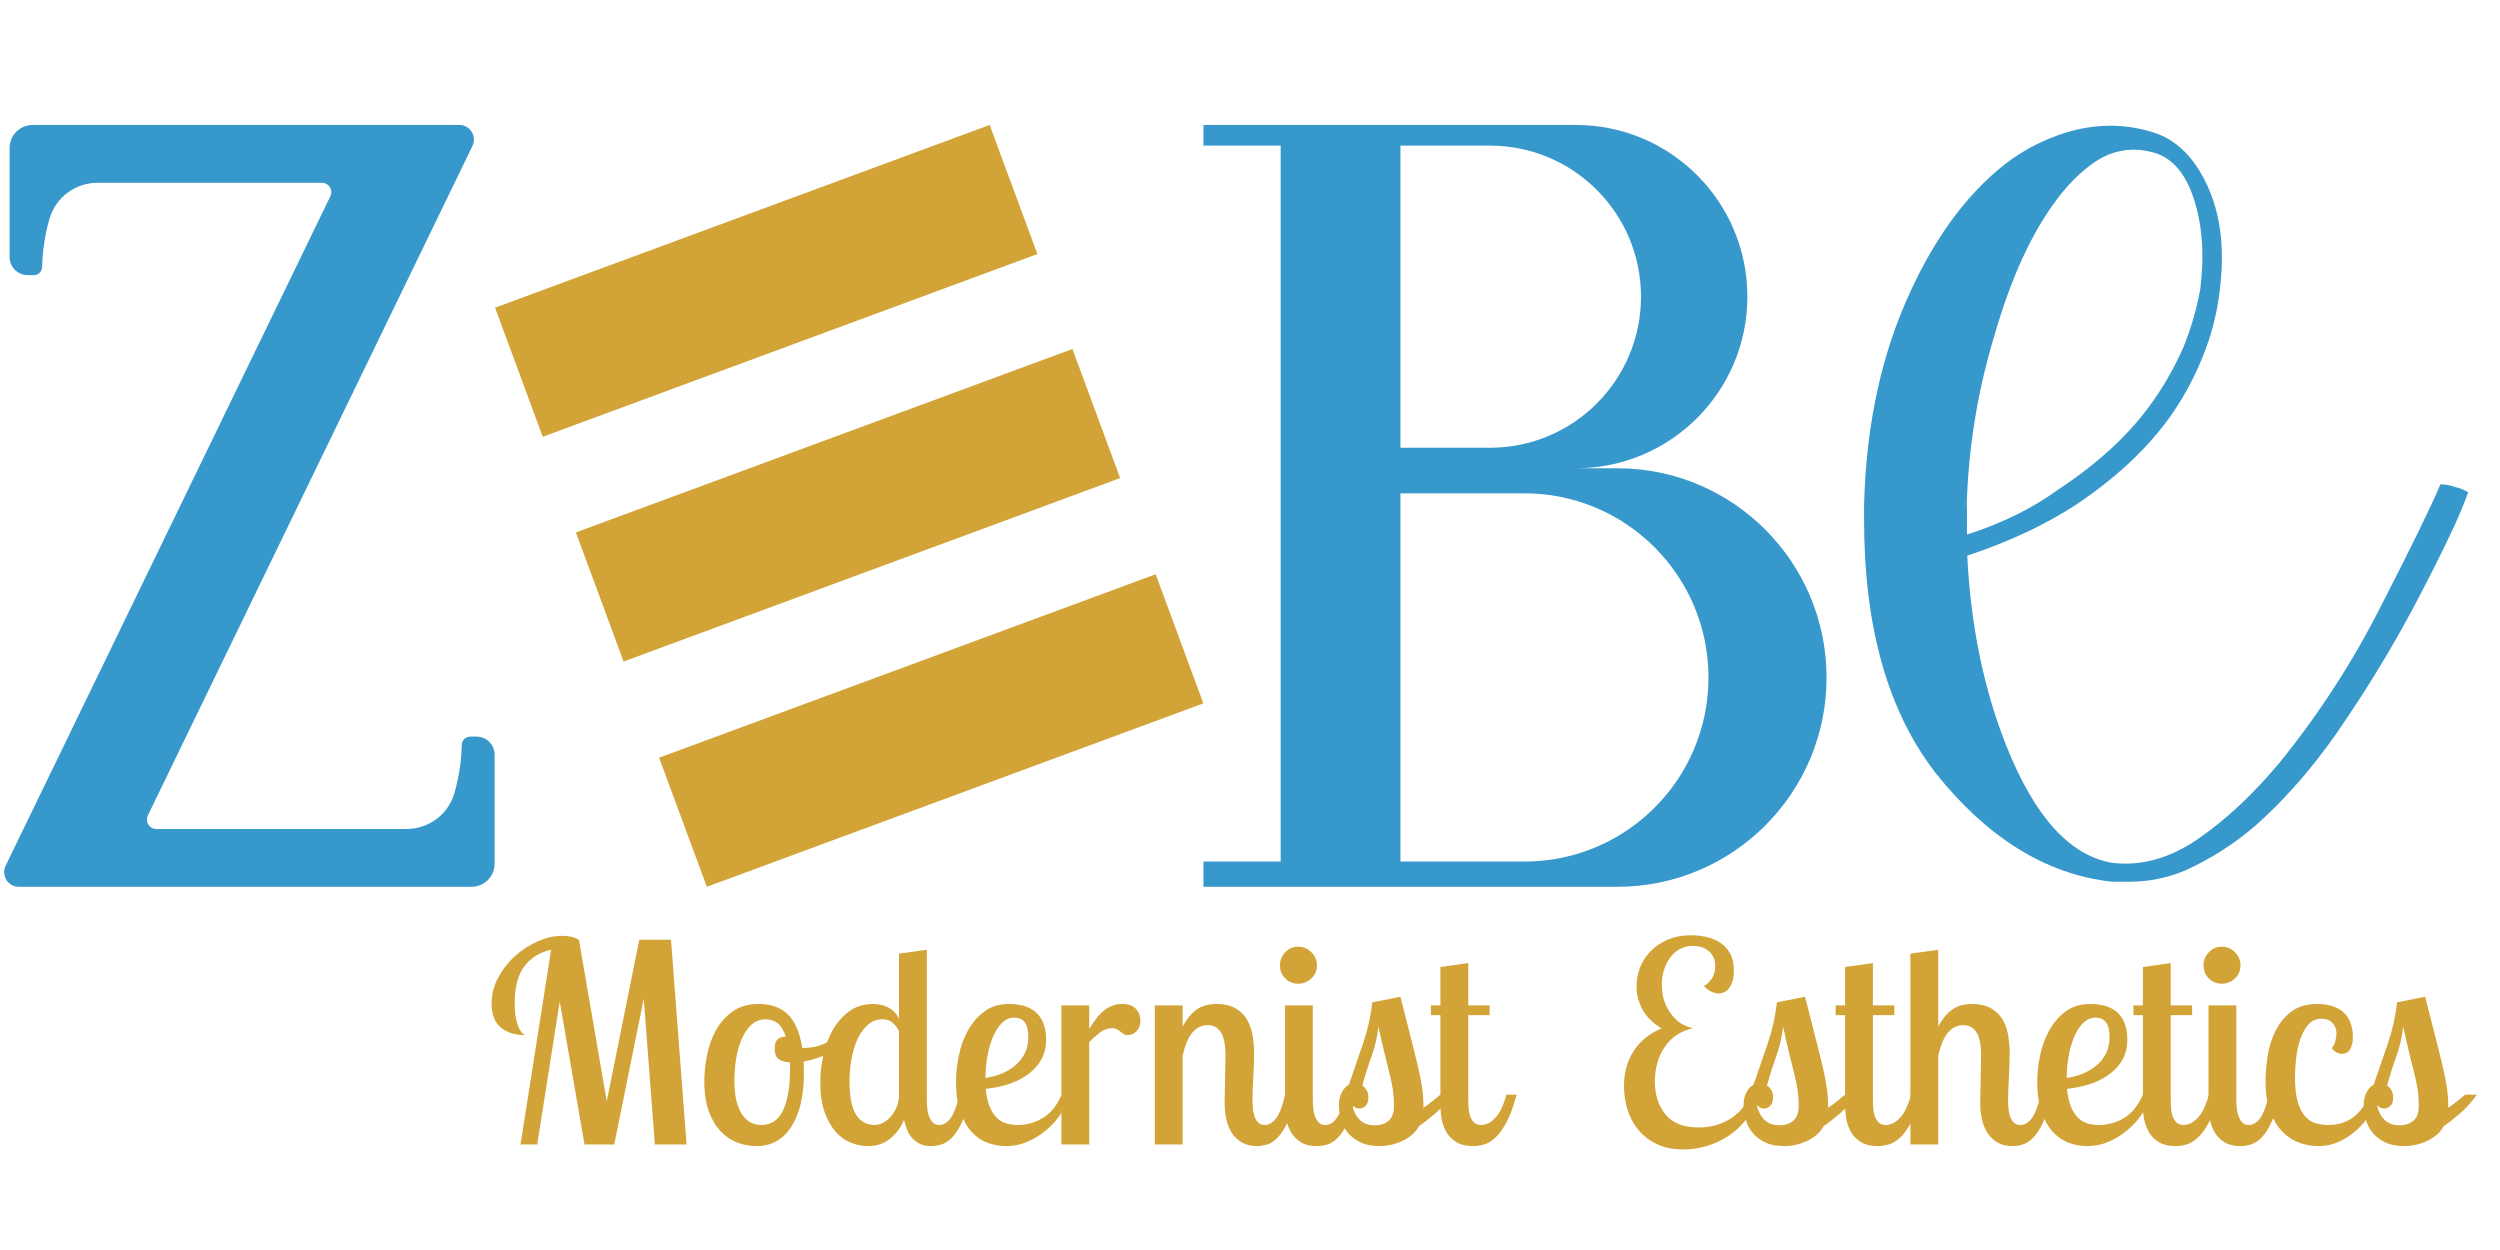 <svg version="1.0" preserveAspectRatio="xMidYMid meet" height="3456" viewBox="0 0 5184 2592" zoomAndPan="magnify" width="6912" xmlns:xlink="http://www.w3.org/1999/xlink" xmlns="http://www.w3.org/2000/svg"><defs><g></g><clipPath id="f34ffd9235"><path clip-rule="nonzero" d="M 8 259.102 L 1026 259.102 L 1026 1838.742 L 8 1838.742 Z M 8 259.102"></path></clipPath><clipPath id="cd4d9cb61a"><path clip-rule="nonzero" d="M 1026 259 L 2152 259 L 2152 906 L 1026 906 Z M 1026 259"></path></clipPath><clipPath id="8bad31dafd"><path clip-rule="nonzero" d="M 1026.559 638 L 2052.191 259.098 L 2151.082 526.785 L 1125.453 905.688 Z M 1026.559 638"></path></clipPath><clipPath id="273151bc70"><path clip-rule="nonzero" d="M 1194 723 L 2323 723 L 2323 1372 L 1194 1372 Z M 1194 723"></path></clipPath><clipPath id="dedd399184"><path clip-rule="nonzero" d="M 1194.191 1104.023 L 2223.809 723.645 L 2322.703 991.332 L 1293.086 1371.711 Z M 1194.191 1104.023"></path></clipPath><clipPath id="9f0b7270b5"><path clip-rule="nonzero" d="M 1366 1190 L 2496 1190 L 2496 1839 L 1366 1839 Z M 1366 1190"></path></clipPath><clipPath id="1b4bb8e6e5"><path clip-rule="nonzero" d="M 1366.773 1571.172 L 2396.391 1190.797 L 2495.285 1458.484 L 1465.664 1838.859 Z M 1366.773 1571.172"></path></clipPath><clipPath id="923eb0e464"><path clip-rule="nonzero" d="M 2495.281 259.102 L 3787.785 259.102 L 3787.785 1838.742 L 2495.281 1838.742 Z M 2495.281 259.102"></path></clipPath><clipPath id="ba861b9169"><path clip-rule="nonzero" d="M 3865.344 260 L 5118 260 L 5118 1829 L 3865.344 1829 Z M 3865.344 260"></path></clipPath></defs><g clip-path="url(#f34ffd9235)"><path fill-rule="nonzero" fill-opacity="1" d="M 957.676 1543.973 C 957.105 1565.383 954.25 1604.777 941.688 1646.453 C 928.559 1689.559 888.309 1718.961 843.203 1718.961 L 324.23 1718.961 C 309.672 1718.961 300.25 1703.832 306.531 1690.988 L 979.656 302.777 C 989.359 282.508 974.801 259.102 952.25 259.102 L 67.598 259.102 C 41.336 259.102 19.926 280.512 19.926 306.773 L 19.926 533.145 C 19.926 553.699 36.77 570.543 57.32 570.543 L 70.168 570.543 C 79.586 570.543 87.008 563.121 87.297 553.984 C 87.867 532.574 90.723 493.18 103.281 451.504 C 116.699 408.398 156.949 378.996 202.051 378.996 L 667.359 378.996 C 681.918 378.996 691.336 394.125 685.059 406.969 L 11.648 1795.18 C 1.941 1815.449 16.5 1838.859 39.051 1838.859 L 977.941 1838.859 C 1004.207 1838.859 1025.613 1817.449 1025.613 1791.184 L 1025.613 1564.812 C 1025.613 1544.258 1008.773 1527.418 988.219 1527.418 L 975.375 1527.418 C 965.383 1527.418 957.961 1534.84 957.676 1543.973 Z M 957.676 1543.973" fill="#3798cc"></path></g><g clip-path="url(#cd4d9cb61a)"><g clip-path="url(#8bad31dafd)"><path fill-rule="nonzero" fill-opacity="1" d="M 1026.559 638 L 2052.344 259.039 L 2151.238 526.727 L 1125.453 905.688 Z M 1026.559 638" fill="#d2a336"></path></g></g><g clip-path="url(#273151bc70)"><g clip-path="url(#dedd399184)"><path fill-rule="nonzero" fill-opacity="1" d="M 1194.191 1104.023 L 2224.16 723.516 L 2323.051 991.203 L 1293.086 1371.711 Z M 1194.191 1104.023" fill="#d2a336"></path></g></g><g clip-path="url(#9f0b7270b5)"><g clip-path="url(#1b4bb8e6e5)"><path fill-rule="nonzero" fill-opacity="1" d="M 1366.773 1571.172 L 2396.738 1190.668 L 2495.633 1458.355 L 1465.664 1838.859 Z M 1366.773 1571.172" fill="#d2a336"></path></g></g><g clip-path="url(#923eb0e464)"><path fill-rule="nonzero" fill-opacity="1" d="M 3353.629 970.984 L 3267.598 970.984 C 3464.242 970.984 3623.383 811.527 3623.383 615.199 C 3623.383 418.559 3464.242 259.102 3267.598 259.102 L 2495.523 259.102 L 2495.523 301.957 L 2655.613 301.957 L 2655.613 1786.547 L 2495.523 1786.547 L 2495.523 1838.859 L 3353.629 1838.859 C 3593.129 1838.859 3787.566 1644.738 3787.566 1404.922 C 3787.25 1165.105 3593.129 970.984 3353.629 970.984 Z M 2903.938 301.957 L 3089.547 301.957 C 3262.555 301.957 3402.789 442.191 3402.789 615.199 C 3402.789 788.207 3262.555 928.441 3089.547 928.441 L 2903.938 928.441 Z M 3161.082 1786.547 L 2903.938 1786.547 L 2903.938 1022.98 L 3161.082 1022.98 C 3371.906 1022.98 3542.707 1194.098 3542.707 1404.922 C 3542.707 1615.742 3371.906 1786.547 3161.082 1786.547 Z M 3161.082 1786.547" fill="#3798cc"></path></g><g clip-path="url(#ba861b9169)"><path fill-rule="nonzero" fill-opacity="1" d="M 5090.531 1009.766 C 5080.867 1006.301 5070.902 1004.43 5060.637 1004.156 C 5038.688 1055.23 4997.668 1139.129 4937.578 1255.844 C 4908.414 1313.68 4876.238 1369.789 4841.047 1424.172 C 4805.859 1478.555 4767.859 1530.898 4727.047 1581.199 C 4672.418 1646.777 4615.93 1699.633 4557.586 1739.762 C 4499.246 1779.895 4440.027 1796.359 4379.938 1789.152 C 4292.441 1774.438 4219.52 1694.281 4161.18 1548.688 C 4113.812 1430.227 4086.512 1298.074 4079.277 1152.234 C 4166.773 1123.078 4242.438 1087.547 4306.27 1045.637 C 4390.055 989.316 4455.633 927.359 4503 859.758 C 4517.68 838.535 4530.961 816.477 4542.852 793.574 C 4554.742 770.672 4565.141 747.117 4574.051 722.898 C 4581.84 701.777 4588.242 680.238 4593.254 658.289 C 4598.262 636.34 4601.84 614.156 4603.988 591.746 C 4612.941 511.512 4603.836 442.211 4576.672 383.84 C 4549.508 325.465 4512.105 288.996 4464.465 274.434 C 4450.332 269.938 4435.945 266.531 4421.301 264.219 C 4406.652 261.906 4391.914 260.711 4377.09 260.641 C 4353.047 260.676 4329.316 263.418 4305.898 268.871 C 4292.523 272.141 4279.352 276.098 4266.387 280.746 C 4253.426 285.391 4240.738 290.695 4228.328 296.668 C 4215.918 302.637 4203.852 309.234 4192.129 316.465 C 4180.41 323.691 4169.094 331.512 4158.191 339.922 C 4074.402 405.496 4005.086 502.07 3950.238 629.637 C 3895.652 757.297 3869.07 896.824 3865.344 1047.891 L 3865.344 1077.828 C 3865.344 1300.359 3914.734 1474.602 4013.055 1602.078 C 4118.824 1735.211 4241.195 1813.387 4379.57 1828.336 L 4415.121 1828.336 C 4425.188 1828.371 4435.23 1827.891 4445.25 1826.898 C 4455.27 1825.902 4465.211 1824.402 4475.074 1822.391 C 4484.941 1820.375 4494.676 1817.863 4504.285 1814.855 C 4513.891 1811.844 4523.32 1808.352 4532.57 1804.375 C 4558.77 1792.438 4583.988 1778.703 4608.23 1763.172 C 4632.473 1747.645 4655.492 1730.473 4677.289 1711.664 C 4746.855 1649.797 4810.805 1574.242 4869.148 1484.996 C 4924.172 1403.203 4974.328 1318.523 5019.617 1230.965 C 5041.57 1189.055 5061.648 1148.906 5079.859 1110.523 C 5094.199 1081.293 5106.906 1051.371 5117.984 1020.758 C 5109.461 1015.523 5100.309 1011.859 5090.531 1009.766 Z M 4078.125 1050.512 C 4079.719 990.27 4085.34 930.41 4094.988 870.926 C 4104.637 811.441 4118.223 752.871 4135.75 695.215 C 4170.422 574.793 4214.172 480.043 4266.996 410.969 C 4296.18 372.586 4327.223 344.289 4360.117 326.078 C 4363.973 324.078 4367.91 322.262 4371.934 320.625 C 4375.957 318.992 4380.047 317.547 4384.203 316.297 C 4388.363 315.043 4392.566 313.984 4396.824 313.121 C 4401.078 312.258 4405.367 311.598 4409.684 311.133 C 4414 310.672 4418.332 310.41 4422.672 310.348 C 4427.016 310.289 4431.348 310.43 4435.676 310.773 C 4440.008 311.117 4444.309 311.66 4448.586 312.402 C 4452.867 313.148 4457.098 314.086 4461.289 315.227 C 4501.453 324.422 4530.578 356.336 4548.664 410.969 C 4566.754 465.602 4571.352 528.453 4562.461 599.516 C 4555.039 640.867 4543.402 681 4527.559 719.91 C 4508.375 763.516 4484.691 804.52 4456.508 842.926 C 4410.828 905.008 4347.871 962.492 4267.641 1015.375 C 4214.891 1053.5 4153.547 1084.355 4078.77 1108.5 L 4078.77 1050.512 Z M 4078.125 1050.512" fill="#3798cc"></path></g><g fill-opacity="1" fill="#d2a336"><g transform="translate(1007.274, 2373.13)"><g><path d="M 204.75 0 L 153.422 -296.453 L 106.703 0 L 72.094 0 L 135.531 -403.719 C 111.312 -398.344 92.664 -386.711 79.594 -368.828 C 66.52 -350.953 59.984 -325.863 59.984 -293.562 C 59.984 -280.488 60.848 -269.816 62.578 -261.547 C 64.305 -253.285 66.32 -246.656 68.625 -241.656 C 70.938 -236.656 73.344 -233.098 75.844 -230.984 C 78.344 -228.867 80.172 -227.426 81.328 -226.656 C 60.555 -226.656 43.828 -231.941 31.141 -242.516 C 18.453 -253.098 12.109 -269.727 12.109 -292.406 C 12.109 -311.25 16.723 -329.223 25.953 -346.328 C 35.18 -363.441 46.906 -378.344 61.125 -391.031 C 75.352 -403.719 91.023 -413.812 108.141 -421.312 C 125.254 -428.812 141.883 -432.562 158.031 -432.562 C 164.176 -432.562 170.227 -431.984 176.188 -430.828 C 182.156 -429.68 187.832 -427.566 193.219 -424.484 L 250.891 -89.391 L 318.359 -424.484 L 384.109 -424.484 L 416.406 0 L 350.656 0 L 327.594 -302.219 L 266.453 0 Z M 204.75 0"></path></g></g></g><g fill-opacity="1" fill="#d2a336"><g transform="translate(1440.897, 2373.13)"><g><path d="M 132.078 -291.266 C 147.066 -291.266 159.941 -288.957 170.703 -284.344 C 181.473 -279.727 190.316 -273.285 197.234 -265.016 C 204.16 -256.742 209.641 -247.035 213.672 -235.891 C 217.711 -224.742 220.695 -212.82 222.625 -200.125 L 226.094 -200.125 C 242.238 -200.125 257.039 -203.391 270.5 -209.922 C 283.957 -216.461 295.488 -224.734 305.094 -234.734 L 313.75 -219.172 C 306.062 -206.859 293.852 -196.664 277.125 -188.594 C 260.406 -180.52 243.203 -174.945 225.516 -171.875 C 225.516 -168.031 225.609 -164.18 225.797 -160.328 C 225.992 -156.484 226.094 -152.445 226.094 -148.219 C 226.094 -100.926 217.438 -63.82 200.125 -36.906 C 182.82 -10 158.602 3.453 127.469 3.453 C 114.77 3.453 101.977 1.148 89.094 -3.453 C 76.219 -8.066 64.586 -15.754 54.203 -26.516 C 43.828 -37.285 35.469 -51.129 29.125 -68.047 C 22.781 -84.973 19.609 -105.93 19.609 -130.922 C 19.609 -147.836 21.43 -165.719 25.078 -184.562 C 28.734 -203.406 34.883 -220.707 43.531 -236.469 C 52.188 -252.227 63.723 -265.301 78.141 -275.688 C 92.566 -286.07 110.547 -291.266 132.078 -291.266 Z M 137.844 -40.375 C 158.219 -40.375 173.211 -50.469 182.828 -70.656 C 192.441 -90.844 197.25 -119.391 197.25 -156.297 C 197.25 -158.609 197.25 -160.914 197.25 -163.219 C 197.25 -165.531 197.055 -167.836 196.672 -170.141 C 185.523 -170.91 177.547 -173.41 172.734 -177.641 C 167.93 -181.867 165.531 -188.984 165.531 -198.984 C 165.531 -207.828 167.453 -214.07 171.297 -217.719 C 175.141 -221.375 180.906 -223.395 188.594 -223.781 C 183.977 -237.238 178.113 -246.562 171 -251.75 C 163.895 -256.938 155.922 -259.531 147.078 -259.531 C 135.148 -259.531 125.051 -255.586 116.781 -247.703 C 108.52 -239.828 101.789 -229.738 96.594 -217.438 C 91.406 -205.133 87.66 -191.578 85.359 -176.766 C 83.055 -161.961 81.906 -147.453 81.906 -133.234 C 81.906 -114.391 83.633 -99.004 87.094 -87.078 C 90.551 -75.16 94.969 -65.742 100.344 -58.828 C 105.727 -51.91 111.688 -47.102 118.219 -44.406 C 124.758 -41.719 131.301 -40.375 137.844 -40.375 Z M 137.844 -40.375"></path></g></g></g><g fill-opacity="1" fill="#d2a336"><g transform="translate(1682.504, 2373.13)"><g><path d="M 239.344 -403.719 L 239.344 -92.281 C 239.344 -88.438 239.535 -83.629 239.922 -77.859 C 240.305 -72.086 241.363 -66.414 243.094 -60.844 C 244.832 -55.27 247.43 -50.461 250.891 -46.422 C 254.348 -42.391 259.156 -40.375 265.312 -40.375 C 284.145 -40.375 297.984 -61.328 306.828 -103.234 L 328.172 -103.234 C 323.941 -79.016 318.555 -59.883 312.016 -45.844 C 305.484 -31.812 298.562 -21.145 291.25 -13.844 C 283.945 -6.539 276.453 -1.832 268.766 0.281 C 261.078 2.395 254.156 3.453 248 3.453 C 239.156 3.453 231.562 1.914 225.219 -1.156 C 218.875 -4.227 213.488 -8.266 209.062 -13.266 C 204.645 -18.266 201.086 -24.031 198.391 -30.562 C 195.703 -37.102 193.594 -44.023 192.062 -51.328 C 186.289 -36.336 176.961 -23.457 164.078 -12.688 C 151.203 -1.926 135.535 3.453 117.078 3.453 C 105.547 3.453 93.914 1.148 82.188 -3.453 C 70.457 -8.066 59.879 -15.66 50.453 -26.234 C 41.035 -36.816 33.348 -50.469 27.391 -67.188 C 21.43 -83.914 18.453 -104.391 18.453 -128.609 C 18.453 -146.297 20.469 -164.754 24.5 -183.984 C 28.539 -203.211 34.984 -220.707 43.828 -236.469 C 52.672 -252.227 64.016 -265.301 77.859 -275.688 C 91.703 -286.07 108.426 -291.266 128.031 -291.266 C 132.645 -291.266 137.547 -290.781 142.734 -289.812 C 147.93 -288.852 152.93 -287.219 157.734 -284.906 C 162.547 -282.602 167.066 -279.43 171.297 -275.391 C 175.523 -271.359 178.984 -266.457 181.672 -260.688 L 181.672 -395.656 Z M 131.5 -40.375 C 137.27 -40.375 143.133 -42.004 149.094 -45.266 C 155.051 -48.535 160.43 -52.957 165.234 -58.531 C 170.047 -64.113 173.988 -70.75 177.062 -78.438 C 180.133 -86.125 181.672 -94.391 181.672 -103.234 L 181.672 -234.734 C 178.984 -240.891 174.848 -246.562 169.266 -251.75 C 163.691 -256.938 156.484 -259.531 147.641 -259.531 C 135.336 -259.531 124.766 -255.395 115.922 -247.125 C 107.078 -238.863 99.961 -228.484 94.578 -215.984 C 89.203 -203.492 85.266 -189.848 82.766 -175.047 C 80.266 -160.242 79.016 -146.113 79.016 -132.656 C 79.016 -99.582 83.531 -75.93 92.562 -61.703 C 101.602 -47.484 114.582 -40.375 131.5 -40.375 Z M 131.5 -40.375"></path></g></g></g><g fill-opacity="1" fill="#d2a336"><g transform="translate(1962.169, 2373.13)"><g><path d="M 207.047 -216.281 C 207.047 -189.363 195.992 -166.867 173.891 -148.797 C 151.785 -130.723 121.125 -119.57 81.906 -115.344 C 83.438 -99.969 86.219 -87.473 90.25 -77.859 C 94.289 -68.242 99.195 -60.648 104.969 -55.078 C 110.738 -49.504 117.367 -45.66 124.859 -43.547 C 132.359 -41.43 140.145 -40.375 148.219 -40.375 C 166.676 -40.375 183.977 -45.176 200.125 -54.781 C 216.281 -64.395 229.352 -80.547 239.344 -103.234 L 257.812 -103.234 C 252.812 -89.016 245.891 -75.461 237.047 -62.578 C 228.203 -49.691 217.816 -38.348 205.891 -28.547 C 193.973 -18.742 181.094 -10.957 167.25 -5.188 C 153.414 0.57 139.191 3.453 124.578 3.453 C 111.117 3.453 98.141 1.148 85.641 -3.453 C 73.148 -8.066 62.098 -15.66 52.484 -26.234 C 42.867 -36.816 35.082 -50.566 29.125 -67.484 C 23.164 -84.398 20.188 -105.16 20.188 -129.766 C 20.188 -145.922 22.008 -163.414 25.656 -182.25 C 29.312 -201.094 35.461 -218.586 44.109 -234.734 C 52.766 -250.879 64.109 -264.336 78.141 -275.109 C 92.18 -285.879 109.582 -291.266 130.344 -291.266 C 139.957 -291.266 149.281 -290.207 158.312 -288.094 C 167.352 -285.977 175.523 -282.129 182.828 -276.547 C 190.129 -270.973 195.988 -263.379 200.406 -253.766 C 204.832 -244.148 207.047 -231.656 207.047 -216.281 Z M 81.328 -137.844 C 108.617 -142.07 130.242 -151.68 146.203 -166.672 C 162.16 -181.672 170.141 -200.129 170.141 -222.047 C 170.141 -236.66 167.641 -247.141 162.641 -253.484 C 157.641 -259.828 150.523 -263 141.297 -263 C 131.305 -263 122.562 -259.148 115.062 -251.453 C 107.562 -243.766 101.312 -233.863 96.312 -221.75 C 91.312 -209.645 87.562 -196.191 85.062 -181.391 C 82.57 -166.586 81.328 -152.07 81.328 -137.844 Z M 81.328 -137.844"></path></g></g></g><g fill-opacity="1" fill="#d2a336"><g transform="translate(2174.367, 2373.13)"><g><path d="M 84.203 -288.375 L 84.203 -239.922 C 88.816 -246.848 93.332 -253.383 97.75 -259.531 C 102.176 -265.688 107.082 -271.07 112.469 -275.688 C 117.852 -280.301 123.812 -284.051 130.344 -286.938 C 136.883 -289.82 144.191 -291.266 152.266 -291.266 C 165.336 -291.266 174.945 -287.898 181.094 -281.172 C 187.25 -274.441 190.328 -266.27 190.328 -256.656 C 190.328 -250.883 189.363 -246.078 187.438 -242.234 C 185.52 -238.391 183.211 -235.312 180.516 -233 C 177.828 -230.695 174.941 -229.062 171.859 -228.094 C 168.785 -227.133 166.098 -226.656 163.797 -226.656 C 160.336 -226.656 157.551 -227.426 155.438 -228.969 C 153.32 -230.508 151.207 -232.145 149.094 -233.875 C 146.977 -235.602 144.57 -237.234 141.875 -238.766 C 139.188 -240.305 135.727 -241.078 131.5 -241.078 C 122.656 -241.078 114.195 -238 106.125 -231.844 C 98.051 -225.695 90.742 -219.164 84.203 -212.25 L 84.203 0 L 26.531 0 L 26.531 -288.375 Z M 84.203 -288.375"></path></g></g></g><g fill-opacity="1" fill="#d2a336"><g transform="translate(2368.114, 2373.13)"><g><path d="M 84.203 -288.375 L 84.203 -244.547 C 89.973 -254.922 95.836 -263.281 101.797 -269.625 C 107.754 -275.969 113.805 -280.676 119.953 -283.75 C 126.109 -286.832 131.973 -288.852 137.547 -289.812 C 143.129 -290.781 148.422 -291.266 153.422 -291.266 C 170.723 -291.266 184.66 -287.992 195.234 -281.453 C 205.805 -274.922 213.781 -266.555 219.156 -256.359 C 224.539 -246.172 228.098 -235.02 229.828 -222.906 C 231.566 -210.801 232.438 -199.172 232.438 -188.016 C 232.438 -181.098 232.242 -173.504 231.859 -165.234 C 231.473 -156.973 231.086 -148.516 230.703 -139.859 C 230.316 -131.211 229.93 -122.562 229.547 -113.906 C 229.16 -105.258 228.969 -97.281 228.969 -89.969 C 228.969 -86.895 229.16 -82.57 229.547 -77 C 229.93 -71.426 230.891 -65.945 232.422 -60.562 C 233.961 -55.176 236.461 -50.461 239.922 -46.422 C 243.391 -42.391 248.391 -40.375 254.922 -40.375 C 263.766 -40.375 271.742 -45.367 278.859 -55.359 C 285.973 -65.359 291.836 -81.316 296.453 -103.234 L 317.797 -103.234 C 313.555 -79.016 308.164 -59.883 301.625 -45.844 C 295.094 -31.812 288.176 -21.145 280.875 -13.844 C 273.57 -6.539 266.266 -1.832 258.953 0.281 C 251.648 2.395 244.926 3.453 238.781 3.453 C 226.469 3.453 216.082 1.051 207.625 -3.75 C 199.164 -8.551 192.242 -14.988 186.859 -23.062 C 181.484 -31.145 177.547 -40.566 175.047 -51.328 C 172.547 -62.098 171.297 -73.25 171.297 -84.781 C 171.297 -88.238 171.391 -94.676 171.578 -104.094 C 171.773 -113.52 171.969 -123.613 172.156 -134.375 C 172.352 -145.145 172.547 -155.336 172.734 -164.953 C 172.93 -174.566 173.031 -181.297 173.031 -185.141 C 173.031 -197.441 172.066 -207.629 170.141 -215.703 C 168.211 -223.773 165.52 -230.117 162.062 -234.734 C 158.602 -239.348 154.66 -242.613 150.234 -244.531 C 145.816 -246.457 141.109 -247.422 136.109 -247.422 C 124.191 -247.422 113.906 -242.613 105.25 -233 C 96.602 -223.395 89.586 -207.25 84.203 -184.562 L 84.203 0 L 26.531 0 L 26.531 -288.375 Z M 84.203 -288.375"></path></g></g></g><g fill-opacity="1" fill="#d2a336"><g transform="translate(2637.399, 2373.13)"><g><path d="M 84.781 -288.375 L 84.781 -92.281 C 84.781 -88.438 84.973 -83.629 85.359 -77.859 C 85.742 -72.086 86.801 -66.414 88.531 -60.844 C 90.258 -55.27 92.852 -50.461 96.312 -46.422 C 99.781 -42.391 104.586 -40.375 110.734 -40.375 C 129.578 -40.375 143.422 -61.328 152.266 -103.234 L 173.609 -103.234 C 169.367 -79.016 163.977 -59.883 157.438 -45.844 C 150.906 -31.812 143.988 -21.145 136.688 -13.844 C 129.383 -6.539 121.883 -1.832 114.188 0.281 C 106.5 2.395 99.582 3.453 93.438 3.453 C 79.977 3.453 69.02 0.859 60.562 -4.328 C 52.102 -9.516 45.375 -16.145 40.375 -24.219 C 35.375 -32.289 31.91 -41.328 29.984 -51.328 C 28.066 -61.328 27.109 -70.941 27.109 -80.172 L 27.109 -288.375 Z M 16.719 -371.422 C 16.719 -381.805 20.367 -390.844 27.672 -398.531 C 34.984 -406.219 44.023 -410.062 54.797 -410.062 C 65.172 -410.062 74.203 -406.219 81.891 -398.531 C 89.586 -390.844 93.438 -381.805 93.438 -371.422 C 93.438 -360.66 89.586 -351.625 81.891 -344.312 C 74.203 -337.008 65.172 -333.359 54.797 -333.359 C 44.023 -333.359 34.984 -337.008 27.672 -344.312 C 20.367 -351.625 16.719 -360.66 16.719 -371.422 Z M 16.719 -371.422"></path></g></g></g><g fill-opacity="1" fill="#d2a336"><g transform="translate(2762.527, 2373.13)"><g><path d="M 248.578 -103.234 C 237.43 -87.859 225.992 -75.07 214.266 -64.875 C 202.535 -54.688 191.098 -45.75 179.953 -38.062 C 175.723 -30.375 170.336 -23.93 163.797 -18.734 C 157.266 -13.547 150.25 -9.316 142.75 -6.047 C 135.25 -2.785 127.75 -0.391 120.25 1.141 C 112.75 2.68 105.926 3.453 99.781 3.453 C 82.863 3.453 68.926 0.766 57.969 -4.609 C 47.008 -9.992 38.258 -16.816 31.719 -25.078 C 25.188 -33.348 20.57 -42.578 17.875 -52.766 C 15.188 -62.961 13.844 -72.676 13.844 -81.906 C 13.844 -91.895 15.859 -100.641 19.891 -108.141 C 23.93 -115.641 28.836 -120.926 34.609 -124 C 44.598 -152.832 54.398 -181.379 64.016 -209.641 C 73.629 -237.91 79.973 -266.27 83.047 -294.719 L 141.297 -306.25 C 150.523 -269.727 158.117 -239.93 164.078 -216.859 C 170.047 -193.785 174.852 -174.27 178.5 -158.312 C 182.156 -142.352 184.848 -128.316 186.578 -116.203 C 188.305 -104.098 189.172 -90.738 189.172 -76.125 C 195.711 -80.352 201.863 -84.867 207.625 -89.672 C 213.395 -94.484 218.973 -99.004 224.359 -103.234 Z M 128.031 -80.172 C 128.031 -92.086 127.359 -102.66 126.016 -111.891 C 124.672 -121.117 122.648 -131.305 119.953 -142.453 C 117.266 -153.609 113.898 -167.16 109.859 -183.109 C 105.828 -199.066 101.117 -219.547 95.734 -244.547 C 93.43 -223.016 88.723 -202.441 81.609 -182.828 C 74.492 -163.223 68.051 -143.035 62.281 -122.266 C 65.75 -119.961 68.734 -116.789 71.234 -112.75 C 73.734 -108.719 74.984 -103.43 74.984 -96.891 C 74.984 -89.586 73.055 -84.016 69.203 -80.172 C 65.359 -76.328 61.129 -74.406 56.516 -74.406 C 50.367 -74.406 45.18 -77.094 40.953 -82.469 C 44.023 -69.008 49.406 -58.531 57.094 -51.031 C 64.789 -43.539 74.984 -39.797 87.672 -39.797 C 99.973 -39.797 109.773 -42.969 117.078 -49.312 C 124.379 -55.656 128.031 -65.941 128.031 -80.172 Z M 128.031 -80.172"></path></g></g></g><g fill-opacity="1" fill="#d2a336"><g transform="translate(2959.734, 2373.13)"><g><path d="M 84.781 -376.047 L 84.781 -288.375 L 129.188 -288.375 L 129.188 -268.188 L 84.781 -268.188 L 84.781 -92.281 C 84.781 -87.664 84.973 -82.379 85.359 -76.422 C 85.742 -70.461 86.801 -64.789 88.531 -59.406 C 90.258 -54.02 92.945 -49.5 96.594 -45.844 C 100.25 -42.195 105.348 -40.375 111.891 -40.375 C 122.273 -40.375 132.176 -45.562 141.594 -55.938 C 151.008 -66.32 158.41 -82.086 163.797 -103.234 L 185.141 -103.234 C 178.598 -79.016 171.578 -59.883 164.078 -45.844 C 156.586 -31.812 148.801 -21.145 140.719 -13.844 C 132.645 -6.539 124.664 -1.832 116.781 0.281 C 108.906 2.395 101.695 3.453 95.156 3.453 C 81.32 3.453 69.984 0.859 61.141 -4.328 C 52.297 -9.516 45.375 -16.145 40.375 -24.219 C 35.375 -32.289 31.91 -41.227 29.984 -51.031 C 28.066 -60.844 27.109 -70.555 27.109 -80.172 L 27.109 -268.188 L 7.5 -268.188 L 7.5 -288.375 L 27.109 -288.375 L 27.109 -367.969 Z M 84.781 -376.047"></path></g></g></g><g fill-opacity="1" fill="#d2a336"><g transform="translate(3095.889, 2373.13)"><g></g></g></g><g fill-opacity="1" fill="#d2a336"><g transform="translate(3219.864, 2373.13)"><g></g></g></g><g fill-opacity="1" fill="#d2a336"><g transform="translate(3343.875, 2373.13)"><g><path d="M 300.484 -98.047 C 295.098 -80.742 287.211 -65.363 276.828 -51.906 C 266.453 -38.445 254.344 -27.102 240.5 -17.875 C 226.656 -8.645 211.66 -1.629 195.516 3.172 C 179.367 7.973 163.031 10.375 146.5 10.375 C 124.582 10.375 105.836 6.438 90.266 -1.438 C 74.691 -9.32 62 -19.414 52.188 -31.719 C 42.383 -44.02 35.176 -57.957 30.562 -73.531 C 25.945 -89.102 23.641 -104.773 23.641 -120.547 C 23.641 -148.992 30.461 -173.598 44.109 -194.359 C 57.766 -215.129 76.898 -230.508 101.516 -240.5 C 83.055 -252.039 69.785 -265.305 61.703 -280.297 C 53.629 -295.297 49.594 -311.062 49.594 -327.594 C 49.594 -340.281 51.898 -352.969 56.516 -365.656 C 61.129 -378.344 68.242 -389.688 77.859 -399.688 C 87.473 -409.688 99.297 -417.859 113.328 -424.203 C 127.359 -430.547 143.988 -433.719 163.219 -433.719 C 173.602 -433.719 184.082 -432.562 194.656 -430.25 C 205.227 -427.945 214.742 -424.004 223.203 -418.422 C 231.66 -412.848 238.484 -405.352 243.672 -395.938 C 248.867 -386.52 251.469 -374.695 251.469 -360.469 C 251.469 -345.852 248.582 -334.316 242.812 -325.859 C 237.039 -317.398 229.348 -313.172 219.734 -313.172 C 209.359 -313.172 199.172 -318.363 189.172 -328.75 C 194.555 -331.051 199.844 -335.758 205.031 -342.875 C 210.227 -349.988 212.828 -359.125 212.828 -370.281 C 212.828 -377.582 211.477 -383.828 208.781 -389.016 C 206.094 -394.203 202.535 -398.523 198.109 -401.984 C 193.691 -405.453 188.789 -407.953 183.406 -409.484 C 178.02 -411.023 172.445 -411.797 166.688 -411.797 C 156.301 -411.797 147.07 -409.488 139 -404.875 C 130.926 -400.258 124.195 -394.203 118.812 -386.703 C 113.426 -379.211 109.289 -370.754 106.406 -361.328 C 103.52 -351.91 102.078 -342.395 102.078 -332.781 C 102.078 -328.551 102.555 -322.109 103.516 -313.453 C 104.484 -304.805 107.176 -295.77 111.594 -286.344 C 116.02 -276.926 122.555 -267.891 131.203 -259.234 C 139.859 -250.586 151.688 -244.535 166.688 -241.078 C 141.301 -235.316 121.785 -222.344 108.141 -202.156 C 94.492 -181.969 87.672 -158.031 87.672 -130.344 C 87.672 -102.656 95.07 -79.875 109.875 -62 C 124.676 -44.125 147.457 -35.188 178.219 -35.188 C 192.062 -35.188 204.844 -37.008 216.562 -40.656 C 228.289 -44.312 238.672 -49.312 247.703 -55.656 C 256.742 -62 264.531 -69.301 271.062 -77.562 C 277.602 -85.832 282.602 -94.582 286.062 -103.812 Z M 300.484 -98.047"></path></g></g></g><g fill-opacity="1" fill="#d2a336"><g transform="translate(3601.627, 2373.13)"><g><path d="M 248.578 -103.234 C 237.43 -87.859 225.992 -75.07 214.266 -64.875 C 202.535 -54.688 191.098 -45.75 179.953 -38.062 C 175.723 -30.375 170.336 -23.93 163.797 -18.734 C 157.266 -13.547 150.25 -9.316 142.75 -6.047 C 135.25 -2.785 127.75 -0.391 120.25 1.141 C 112.75 2.68 105.926 3.453 99.781 3.453 C 82.863 3.453 68.926 0.766 57.969 -4.609 C 47.008 -9.992 38.258 -16.816 31.719 -25.078 C 25.188 -33.348 20.57 -42.578 17.875 -52.766 C 15.188 -62.961 13.844 -72.676 13.844 -81.906 C 13.844 -91.895 15.859 -100.641 19.891 -108.141 C 23.93 -115.641 28.836 -120.926 34.609 -124 C 44.598 -152.832 54.398 -181.379 64.016 -209.641 C 73.629 -237.91 79.973 -266.27 83.047 -294.719 L 141.297 -306.25 C 150.523 -269.727 158.117 -239.93 164.078 -216.859 C 170.047 -193.785 174.852 -174.27 178.5 -158.312 C 182.156 -142.352 184.848 -128.316 186.578 -116.203 C 188.305 -104.098 189.172 -90.738 189.172 -76.125 C 195.711 -80.352 201.863 -84.867 207.625 -89.672 C 213.395 -94.484 218.973 -99.004 224.359 -103.234 Z M 128.031 -80.172 C 128.031 -92.086 127.359 -102.66 126.016 -111.891 C 124.672 -121.117 122.648 -131.305 119.953 -142.453 C 117.266 -153.609 113.898 -167.16 109.859 -183.109 C 105.828 -199.066 101.117 -219.547 95.734 -244.547 C 93.43 -223.016 88.723 -202.441 81.609 -182.828 C 74.492 -163.223 68.051 -143.035 62.281 -122.266 C 65.75 -119.961 68.734 -116.789 71.234 -112.75 C 73.734 -108.719 74.984 -103.43 74.984 -96.891 C 74.984 -89.586 73.055 -84.016 69.203 -80.172 C 65.359 -76.328 61.129 -74.406 56.516 -74.406 C 50.367 -74.406 45.18 -77.094 40.953 -82.469 C 44.023 -69.008 49.406 -58.531 57.094 -51.031 C 64.789 -43.539 74.984 -39.797 87.672 -39.797 C 99.973 -39.797 109.773 -42.969 117.078 -49.312 C 124.379 -55.656 128.031 -65.941 128.031 -80.172 Z M 128.031 -80.172"></path></g></g></g><g fill-opacity="1" fill="#d2a336"><g transform="translate(3798.834, 2373.13)"><g><path d="M 84.781 -376.047 L 84.781 -288.375 L 129.188 -288.375 L 129.188 -268.188 L 84.781 -268.188 L 84.781 -92.281 C 84.781 -87.664 84.973 -82.379 85.359 -76.422 C 85.742 -70.461 86.801 -64.789 88.531 -59.406 C 90.258 -54.02 92.945 -49.5 96.594 -45.844 C 100.25 -42.195 105.348 -40.375 111.891 -40.375 C 122.273 -40.375 132.176 -45.562 141.594 -55.938 C 151.008 -66.32 158.41 -82.086 163.797 -103.234 L 185.141 -103.234 C 178.598 -79.016 171.578 -59.883 164.078 -45.844 C 156.586 -31.812 148.801 -21.145 140.719 -13.844 C 132.645 -6.539 124.664 -1.832 116.781 0.281 C 108.906 2.395 101.695 3.453 95.156 3.453 C 81.32 3.453 69.984 0.859 61.141 -4.328 C 52.297 -9.516 45.375 -16.145 40.375 -24.219 C 35.375 -32.289 31.91 -41.227 29.984 -51.031 C 28.066 -60.844 27.109 -70.555 27.109 -80.172 L 27.109 -268.188 L 7.5 -268.188 L 7.5 -288.375 L 27.109 -288.375 L 27.109 -367.969 Z M 84.781 -376.047"></path></g></g></g><g fill-opacity="1" fill="#d2a336"><g transform="translate(3934.918, 2373.13)"><g><path d="M 84.203 -403.719 L 84.203 -244.547 C 89.973 -254.922 95.836 -263.281 101.797 -269.625 C 107.754 -275.969 113.805 -280.676 119.953 -283.75 C 126.109 -286.832 131.973 -288.852 137.547 -289.812 C 143.129 -290.781 148.422 -291.266 153.422 -291.266 C 170.723 -291.266 184.66 -287.992 195.234 -281.453 C 205.805 -274.922 213.781 -266.555 219.156 -256.359 C 224.539 -246.172 228.098 -235.02 229.828 -222.906 C 231.566 -210.801 232.438 -199.172 232.438 -188.016 C 232.438 -181.098 232.242 -173.504 231.859 -165.234 C 231.473 -156.973 231.086 -148.516 230.703 -139.859 C 230.316 -131.211 229.93 -122.562 229.547 -113.906 C 229.16 -105.258 228.969 -97.281 228.969 -89.969 C 228.969 -86.895 229.16 -82.57 229.547 -77 C 229.93 -71.426 230.891 -65.945 232.422 -60.562 C 233.961 -55.176 236.461 -50.461 239.922 -46.422 C 243.391 -42.391 248.391 -40.375 254.922 -40.375 C 263.766 -40.375 271.742 -45.367 278.859 -55.359 C 285.973 -65.359 291.836 -81.316 296.453 -103.234 L 317.797 -103.234 C 313.555 -79.016 308.164 -59.883 301.625 -45.844 C 295.094 -31.812 288.176 -21.145 280.875 -13.844 C 273.57 -6.539 266.266 -1.832 258.953 0.281 C 251.648 2.395 244.926 3.453 238.781 3.453 C 226.469 3.453 216.082 1.051 207.625 -3.75 C 199.164 -8.551 192.242 -14.988 186.859 -23.062 C 181.484 -31.145 177.547 -40.566 175.047 -51.328 C 172.547 -62.098 171.297 -73.25 171.297 -84.781 C 171.297 -88.238 171.391 -94.676 171.578 -104.094 C 171.773 -113.52 171.969 -123.613 172.156 -134.375 C 172.352 -145.145 172.547 -155.336 172.734 -164.953 C 172.93 -174.566 173.031 -181.297 173.031 -185.141 C 173.031 -197.441 172.066 -207.629 170.141 -215.703 C 168.211 -223.773 165.52 -230.117 162.062 -234.734 C 158.602 -239.348 154.66 -242.613 150.234 -244.531 C 145.816 -246.457 141.109 -247.422 136.109 -247.422 C 124.191 -247.422 113.906 -242.613 105.25 -233 C 96.602 -223.395 89.586 -207.25 84.203 -184.562 L 84.203 0 L 26.531 0 L 26.531 -395.656 Z M 84.203 -403.719"></path></g></g></g><g fill-opacity="1" fill="#d2a336"><g transform="translate(4204.203, 2373.13)"><g><path d="M 207.047 -216.281 C 207.047 -189.363 195.992 -166.867 173.891 -148.797 C 151.785 -130.723 121.125 -119.57 81.906 -115.344 C 83.438 -99.969 86.219 -87.473 90.25 -77.859 C 94.289 -68.242 99.195 -60.648 104.969 -55.078 C 110.738 -49.504 117.367 -45.66 124.859 -43.547 C 132.359 -41.43 140.145 -40.375 148.219 -40.375 C 166.676 -40.375 183.977 -45.176 200.125 -54.781 C 216.281 -64.395 229.352 -80.547 239.344 -103.234 L 257.812 -103.234 C 252.812 -89.016 245.891 -75.461 237.047 -62.578 C 228.203 -49.691 217.816 -38.348 205.891 -28.547 C 193.973 -18.742 181.094 -10.957 167.25 -5.188 C 153.414 0.57 139.191 3.453 124.578 3.453 C 111.117 3.453 98.141 1.148 85.641 -3.453 C 73.148 -8.066 62.098 -15.66 52.484 -26.234 C 42.867 -36.816 35.082 -50.566 29.125 -67.484 C 23.164 -84.398 20.188 -105.16 20.188 -129.766 C 20.188 -145.922 22.008 -163.414 25.656 -182.25 C 29.312 -201.094 35.461 -218.586 44.109 -234.734 C 52.766 -250.879 64.109 -264.336 78.141 -275.109 C 92.18 -285.879 109.582 -291.266 130.344 -291.266 C 139.957 -291.266 149.281 -290.207 158.312 -288.094 C 167.352 -285.977 175.523 -282.129 182.828 -276.547 C 190.129 -270.973 195.988 -263.379 200.406 -253.766 C 204.832 -244.148 207.047 -231.656 207.047 -216.281 Z M 81.328 -137.844 C 108.617 -142.07 130.242 -151.68 146.203 -166.672 C 162.16 -181.672 170.141 -200.129 170.141 -222.047 C 170.141 -236.66 167.641 -247.141 162.641 -253.484 C 157.641 -259.828 150.523 -263 141.297 -263 C 131.305 -263 122.562 -259.148 115.062 -251.453 C 107.562 -243.766 101.312 -233.863 96.312 -221.75 C 91.312 -209.645 87.562 -196.191 85.062 -181.391 C 82.57 -166.586 81.328 -152.07 81.328 -137.844 Z M 81.328 -137.844"></path></g></g></g><g fill-opacity="1" fill="#d2a336"><g transform="translate(4416.402, 2373.13)"><g><path d="M 84.781 -376.047 L 84.781 -288.375 L 129.188 -288.375 L 129.188 -268.188 L 84.781 -268.188 L 84.781 -92.281 C 84.781 -87.664 84.973 -82.379 85.359 -76.422 C 85.742 -70.461 86.801 -64.789 88.531 -59.406 C 90.258 -54.02 92.945 -49.5 96.594 -45.844 C 100.25 -42.195 105.348 -40.375 111.891 -40.375 C 122.273 -40.375 132.176 -45.562 141.594 -55.938 C 151.008 -66.32 158.41 -82.086 163.797 -103.234 L 185.141 -103.234 C 178.598 -79.016 171.578 -59.883 164.078 -45.844 C 156.586 -31.812 148.801 -21.145 140.719 -13.844 C 132.645 -6.539 124.664 -1.832 116.781 0.281 C 108.906 2.395 101.695 3.453 95.156 3.453 C 81.32 3.453 69.984 0.859 61.141 -4.328 C 52.297 -9.516 45.375 -16.145 40.375 -24.219 C 35.375 -32.289 31.91 -41.227 29.984 -51.031 C 28.066 -60.844 27.109 -70.555 27.109 -80.172 L 27.109 -268.188 L 7.5 -268.188 L 7.5 -288.375 L 27.109 -288.375 L 27.109 -367.969 Z M 84.781 -376.047"></path></g></g></g><g fill-opacity="1" fill="#d2a336"><g transform="translate(4552.486, 2373.13)"><g><path d="M 84.781 -288.375 L 84.781 -92.281 C 84.781 -88.438 84.973 -83.629 85.359 -77.859 C 85.742 -72.086 86.801 -66.414 88.531 -60.844 C 90.258 -55.27 92.852 -50.461 96.312 -46.422 C 99.781 -42.391 104.586 -40.375 110.734 -40.375 C 129.578 -40.375 143.422 -61.328 152.266 -103.234 L 173.609 -103.234 C 169.367 -79.016 163.977 -59.883 157.438 -45.844 C 150.906 -31.812 143.988 -21.145 136.688 -13.844 C 129.383 -6.539 121.883 -1.832 114.188 0.281 C 106.5 2.395 99.582 3.453 93.438 3.453 C 79.977 3.453 69.02 0.859 60.562 -4.328 C 52.102 -9.516 45.375 -16.145 40.375 -24.219 C 35.375 -32.289 31.91 -41.328 29.984 -51.328 C 28.066 -61.328 27.109 -70.941 27.109 -80.172 L 27.109 -288.375 Z M 16.719 -371.422 C 16.719 -381.805 20.367 -390.844 27.672 -398.531 C 34.984 -406.219 44.023 -410.062 54.797 -410.062 C 65.172 -410.062 74.203 -406.219 81.891 -398.531 C 89.586 -390.844 93.438 -381.805 93.438 -371.422 C 93.438 -360.66 89.586 -351.625 81.891 -344.312 C 74.203 -337.008 65.172 -333.359 54.797 -333.359 C 44.023 -333.359 34.984 -337.008 27.672 -344.312 C 20.367 -351.625 16.719 -360.66 16.719 -371.422 Z M 16.719 -371.422"></path></g></g></g><g fill-opacity="1" fill="#d2a336"><g transform="translate(4677.614, 2373.13)"><g><path d="M 157.453 -200.125 C 160.523 -202.82 162.926 -207.148 164.656 -213.109 C 166.383 -219.066 167.25 -224.738 167.25 -230.125 C 167.25 -238.969 164.461 -246.27 158.891 -252.031 C 153.316 -257.801 145.531 -260.688 135.531 -260.688 C 125.156 -260.688 116.504 -256.844 109.578 -249.156 C 102.66 -241.469 97.086 -231.758 92.859 -220.031 C 88.629 -208.301 85.648 -195.227 83.922 -180.812 C 82.191 -166.395 81.328 -152.266 81.328 -138.422 C 81.328 -118.047 83.148 -101.508 86.797 -88.812 C 90.453 -76.125 95.352 -66.223 101.5 -59.109 C 107.656 -52.004 114.863 -47.102 123.125 -44.406 C 131.395 -41.719 140.145 -40.375 149.375 -40.375 C 169.758 -40.375 186.969 -45.469 201 -55.656 C 215.031 -65.844 227.047 -81.703 237.047 -103.234 L 256.656 -103.234 C 252.039 -89.016 245.504 -75.461 237.047 -62.578 C 228.586 -49.691 218.781 -38.348 207.625 -28.547 C 196.477 -18.742 184.367 -10.957 171.297 -5.188 C 158.223 0.57 144.57 3.453 130.344 3.453 C 116.883 3.453 103.617 1.148 90.547 -3.453 C 77.473 -8.066 65.742 -15.66 55.359 -26.234 C 44.984 -36.816 36.523 -50.66 29.984 -67.766 C 23.453 -84.879 20.188 -105.93 20.188 -130.922 C 20.188 -147.066 21.629 -164.461 24.516 -183.109 C 27.398 -201.766 32.781 -219.066 40.656 -235.016 C 48.539 -250.973 59.406 -264.336 73.25 -275.109 C 87.094 -285.879 104.973 -291.266 126.891 -291.266 C 151.109 -291.266 169.562 -285.398 182.25 -273.672 C 194.938 -261.941 201.281 -244.734 201.281 -222.047 C 201.281 -212.43 199.453 -204.352 195.797 -197.812 C 192.148 -191.281 186.484 -188.016 178.797 -188.016 C 170.336 -188.016 163.223 -192.051 157.453 -200.125 Z M 157.453 -200.125"></path></g></g></g><g fill-opacity="1" fill="#d2a336"><g transform="translate(4887.506, 2373.13)"><g><path d="M 248.578 -103.234 C 237.43 -87.859 225.992 -75.07 214.266 -64.875 C 202.535 -54.688 191.098 -45.75 179.953 -38.062 C 175.723 -30.375 170.336 -23.93 163.797 -18.734 C 157.266 -13.547 150.25 -9.316 142.75 -6.047 C 135.25 -2.785 127.75 -0.391 120.25 1.141 C 112.75 2.68 105.926 3.453 99.781 3.453 C 82.863 3.453 68.926 0.766 57.969 -4.609 C 47.008 -9.992 38.258 -16.816 31.719 -25.078 C 25.188 -33.348 20.57 -42.578 17.875 -52.766 C 15.188 -62.961 13.844 -72.676 13.844 -81.906 C 13.844 -91.895 15.859 -100.641 19.891 -108.141 C 23.93 -115.641 28.836 -120.926 34.609 -124 C 44.598 -152.832 54.398 -181.379 64.016 -209.641 C 73.629 -237.91 79.973 -266.27 83.047 -294.719 L 141.297 -306.25 C 150.523 -269.727 158.117 -239.93 164.078 -216.859 C 170.047 -193.785 174.852 -174.27 178.5 -158.312 C 182.156 -142.352 184.848 -128.316 186.578 -116.203 C 188.305 -104.098 189.172 -90.738 189.172 -76.125 C 195.711 -80.352 201.863 -84.867 207.625 -89.672 C 213.395 -94.484 218.973 -99.004 224.359 -103.234 Z M 128.031 -80.172 C 128.031 -92.086 127.359 -102.66 126.016 -111.891 C 124.672 -121.117 122.648 -131.305 119.953 -142.453 C 117.266 -153.609 113.898 -167.16 109.859 -183.109 C 105.828 -199.066 101.117 -219.547 95.734 -244.547 C 93.43 -223.016 88.723 -202.441 81.609 -182.828 C 74.492 -163.223 68.051 -143.035 62.281 -122.266 C 65.75 -119.961 68.734 -116.789 71.234 -112.75 C 73.734 -108.719 74.984 -103.43 74.984 -96.891 C 74.984 -89.586 73.055 -84.016 69.203 -80.172 C 65.359 -76.328 61.129 -74.406 56.516 -74.406 C 50.367 -74.406 45.18 -77.094 40.953 -82.469 C 44.023 -69.008 49.406 -58.531 57.094 -51.031 C 64.789 -43.539 74.984 -39.797 87.672 -39.797 C 99.973 -39.797 109.773 -42.969 117.078 -49.312 C 124.379 -55.656 128.031 -65.941 128.031 -80.172 Z M 128.031 -80.172"></path></g></g></g></svg>